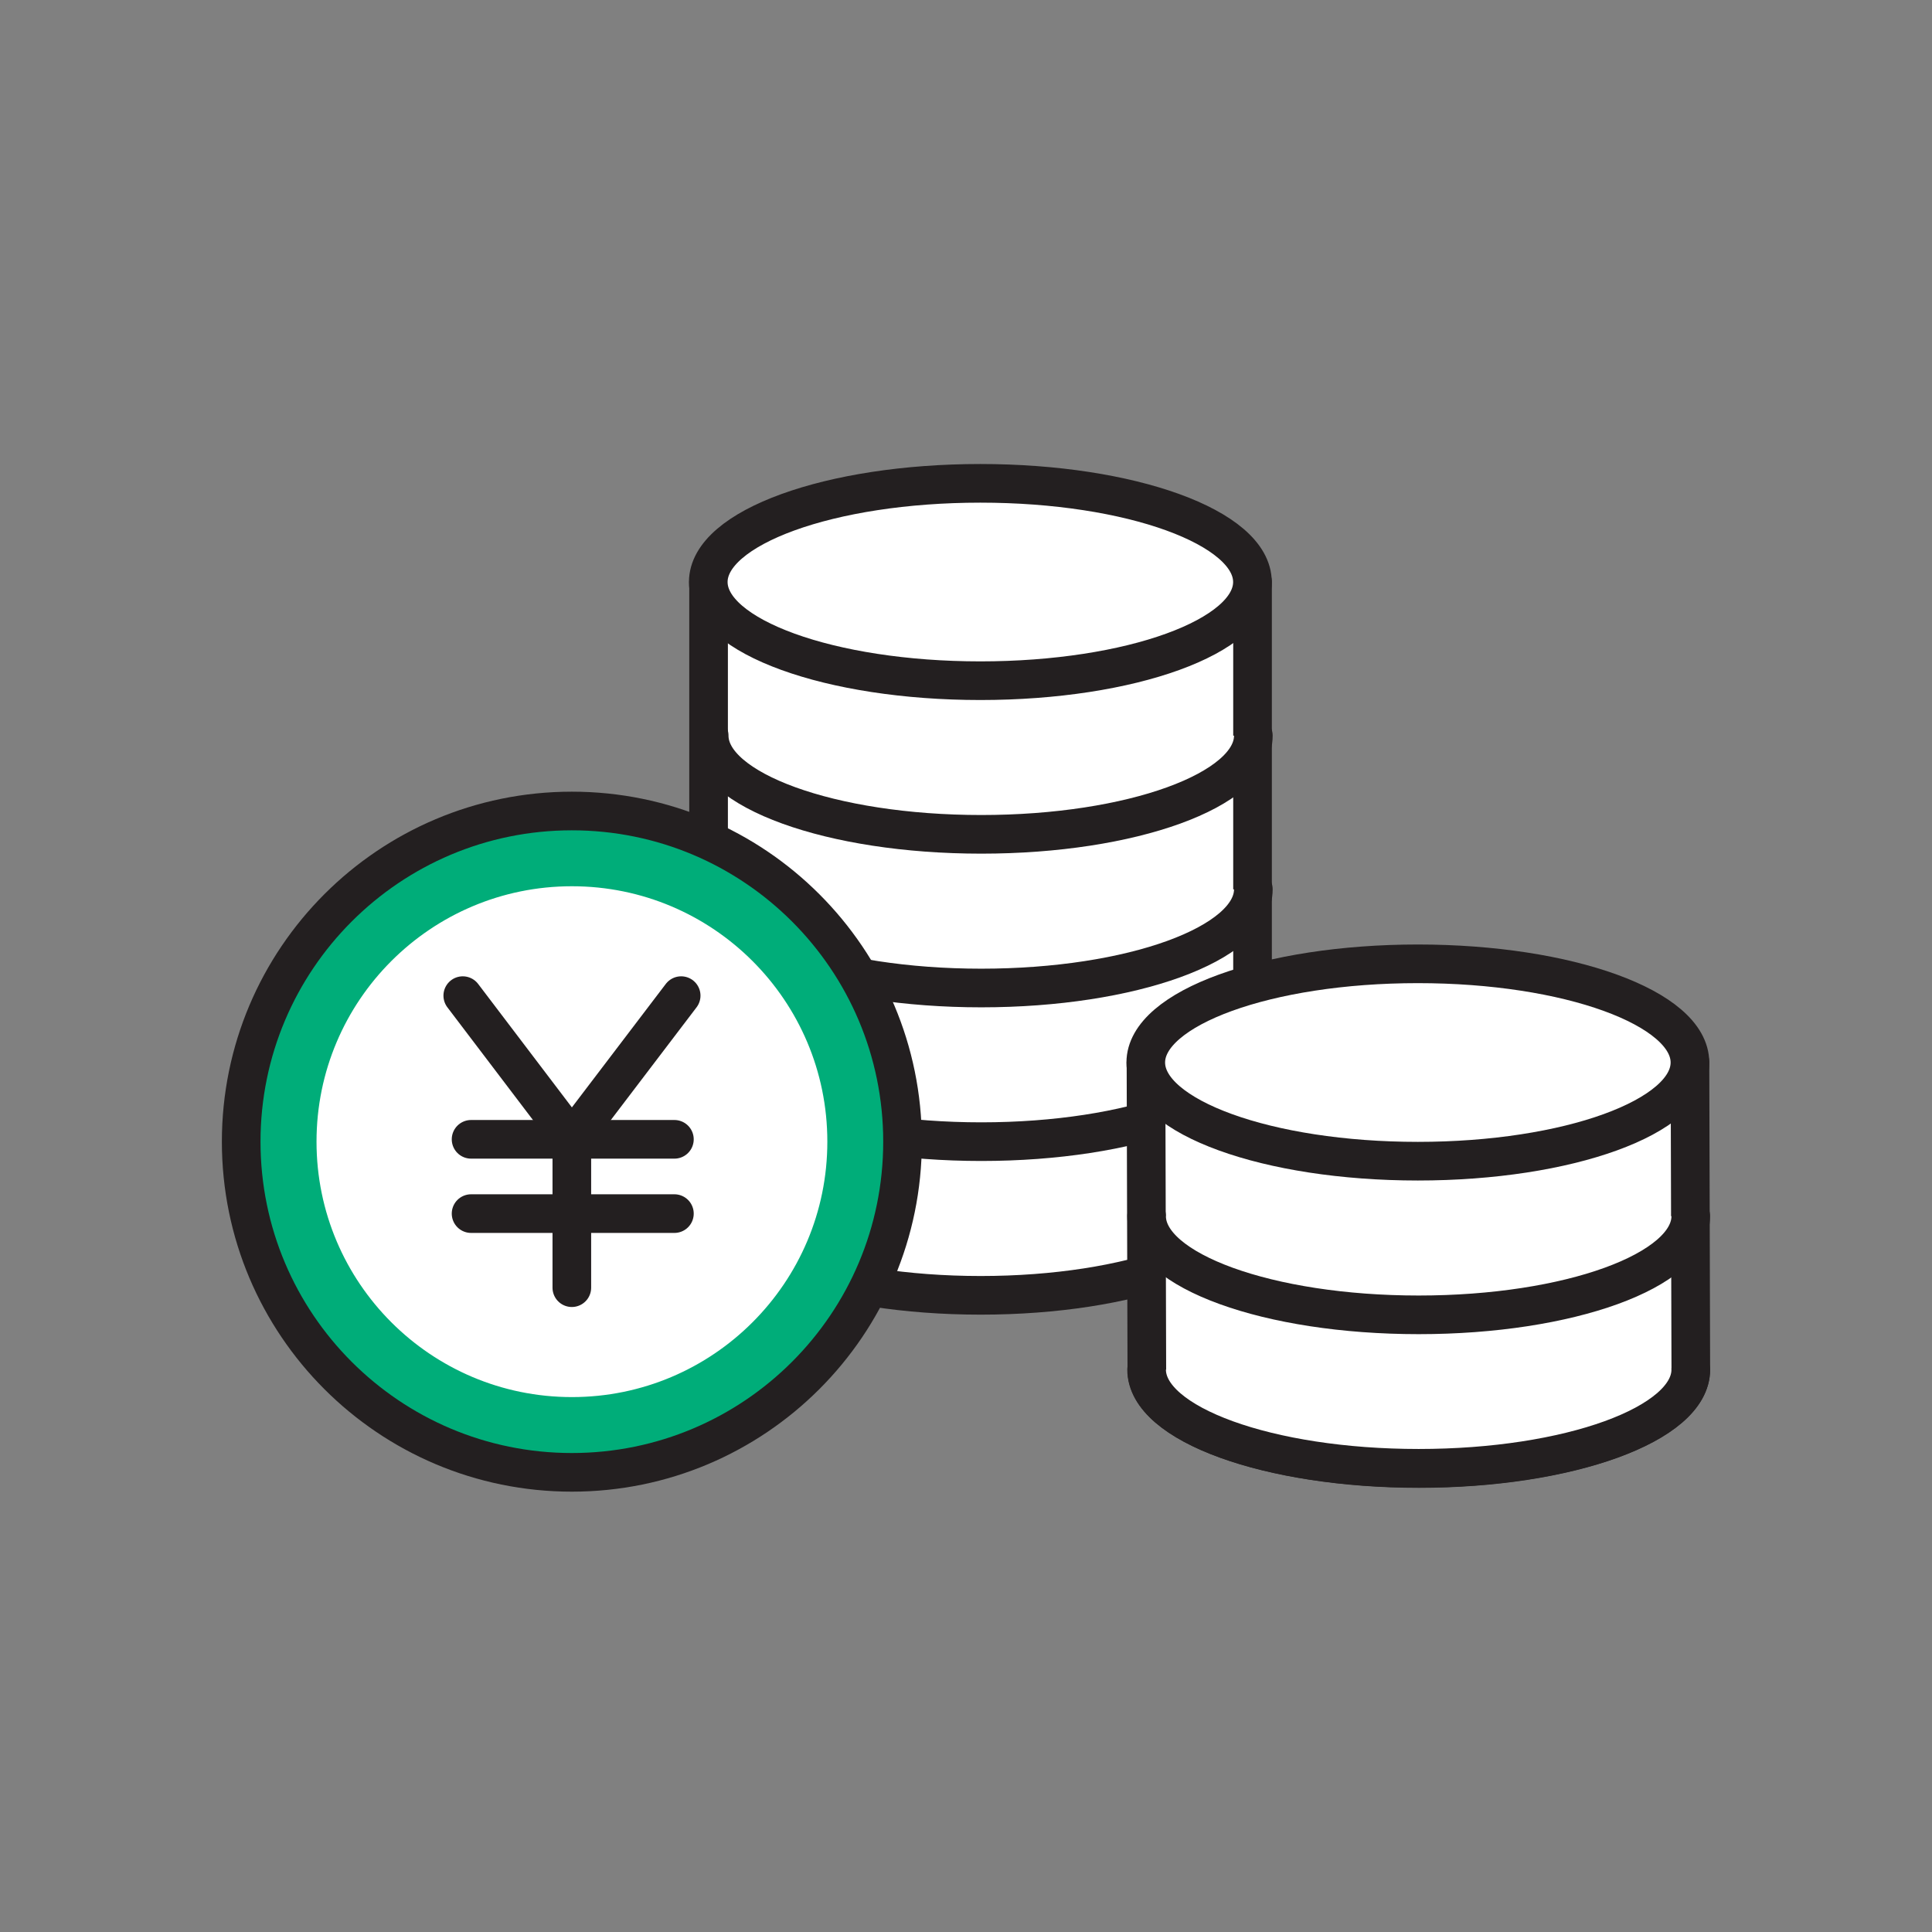 <svg width="100" height="100" viewBox="0 0 100 100" fill="none" xmlns="http://www.w3.org/2000/svg">
<rect x="0" y="0" width="100" height="100" fill="#808080" stroke="none"/>
<path d="M64.831 30.125V61.927C64.831 64.75 58.526 67.046 50.759 67.046C42.992 67.046 36.676 64.75 36.676 61.927V30.125H64.831Z" fill="white" stroke="#231F20" stroke-width="2" stroke-linecap="round" stroke-linejoin="round"/>
<path d="M50.743 35.233C58.521 35.233 64.826 32.946 64.826 30.125C64.826 27.304 58.521 25.017 50.743 25.017C42.965 25.017 36.66 27.304 36.66 30.125C36.66 32.946 42.965 35.233 50.743 35.233Z" fill="white" stroke="#231F20" stroke-width="2" stroke-linecap="round" stroke-linejoin="round"/>
<path d="M64.873 38.077C64.873 40.9 58.568 43.185 50.79 43.185C43.013 43.185 36.707 40.9 36.707 38.077" fill="white"/>
<path d="M64.873 38.077C64.873 40.9 58.568 43.185 50.79 43.185C43.013 43.185 36.707 40.9 36.707 38.077" stroke="#231F20" stroke-width="2" stroke-linecap="round" stroke-linejoin="round"/>
<path d="M64.873 46.031C64.873 48.855 58.568 51.139 50.79 51.139C43.013 51.139 36.707 48.855 36.707 46.031" fill="white"/>
<path d="M64.873 46.031C64.873 48.855 58.568 51.139 50.79 51.139C43.013 51.139 36.707 48.855 36.707 46.031" stroke="#231F20" stroke-width="2" stroke-linecap="round" stroke-linejoin="round"/>
<path d="M64.873 53.984C64.873 56.807 58.568 59.092 50.79 59.092C43.013 59.092 36.707 56.807 36.707 53.984" fill="white"/>
<path d="M64.873 53.984C64.873 56.807 58.568 59.092 50.79 59.092C43.013 59.092 36.707 56.807 36.707 53.984" stroke="#231F20" stroke-width="2" stroke-linecap="round" stroke-linejoin="round"/>
<path d="M87.472 54.996L87.516 70.891C87.516 73.715 81.21 76.01 73.444 76.01C65.677 76.01 59.36 73.715 59.36 70.891L59.316 54.996H87.472Z" fill="white" stroke="#231F20" stroke-width="2" stroke-linecap="round" stroke-linejoin="round"/>
<path d="M73.388 60.103C81.166 60.103 87.471 57.816 87.471 54.995C87.471 52.174 81.166 49.887 73.388 49.887C65.61 49.887 59.305 52.174 59.305 54.995C59.305 57.816 65.61 60.103 73.388 60.103Z" fill="white" stroke="#231F20" stroke-width="2" stroke-linecap="round" stroke-linejoin="round"/>
<path d="M87.514 62.948C87.514 65.772 81.208 68.056 73.431 68.056C65.653 68.056 59.348 65.772 59.348 62.948" fill="white"/>
<path d="M87.514 62.948C87.514 65.772 81.208 68.056 73.431 68.056C65.653 68.056 59.348 65.772 59.348 62.948" stroke="#231F20" stroke-width="2" stroke-linecap="round" stroke-linejoin="round"/>
<path d="M87.514 70.891C87.514 73.714 81.208 75.999 73.431 75.999C65.653 75.999 59.348 73.714 59.348 70.891" fill="white"/>
<path d="M87.514 70.891C87.514 73.714 81.208 75.999 73.431 75.999C65.653 75.999 59.348 73.714 59.348 70.891" stroke="#231F20" stroke-width="2" stroke-linecap="round" stroke-linejoin="round"/>
<path d="M29.599 76.208C39.052 76.208 46.715 68.545 46.715 59.093C46.715 49.64 39.052 41.977 29.599 41.977C20.147 41.977 12.484 49.64 12.484 59.093C12.484 68.545 20.147 76.208 29.599 76.208Z" fill="white"/>
<path d="M29.603 73.813C37.733 73.813 44.323 67.222 44.323 59.092C44.323 50.963 37.733 44.372 29.603 44.372C21.473 44.372 14.883 50.963 14.883 59.092C14.883 67.222 21.473 73.813 29.603 73.813Z" stroke="#00AD79" stroke-width="3" stroke-miterlimit="10"/>
<path d="M29.599 76.208C39.052 76.208 46.715 68.545 46.715 59.093C46.715 49.64 39.052 41.977 29.599 41.977C20.147 41.977 12.484 49.64 12.484 59.093C12.484 68.545 20.147 76.208 29.599 76.208Z" stroke="#231F20" stroke-width="2" stroke-linecap="round" stroke-linejoin="round"/>
<path d="M23.953 51.534L29.6 58.971L35.257 51.534" stroke="#231F20" stroke-width="2" stroke-linecap="round" stroke-linejoin="round"/>
<path d="M29.598 58.971V66.65" stroke="#231F20" stroke-width="2" stroke-linecap="round" stroke-linejoin="round"/>
<path d="M24.383 58.971H34.907" stroke="#231F20" stroke-width="2" stroke-linecap="round" stroke-linejoin="round"/>
<path d="M24.383 62.816H34.907" stroke="#231F20" stroke-width="2" stroke-linecap="round" stroke-linejoin="round"/>
</svg>
